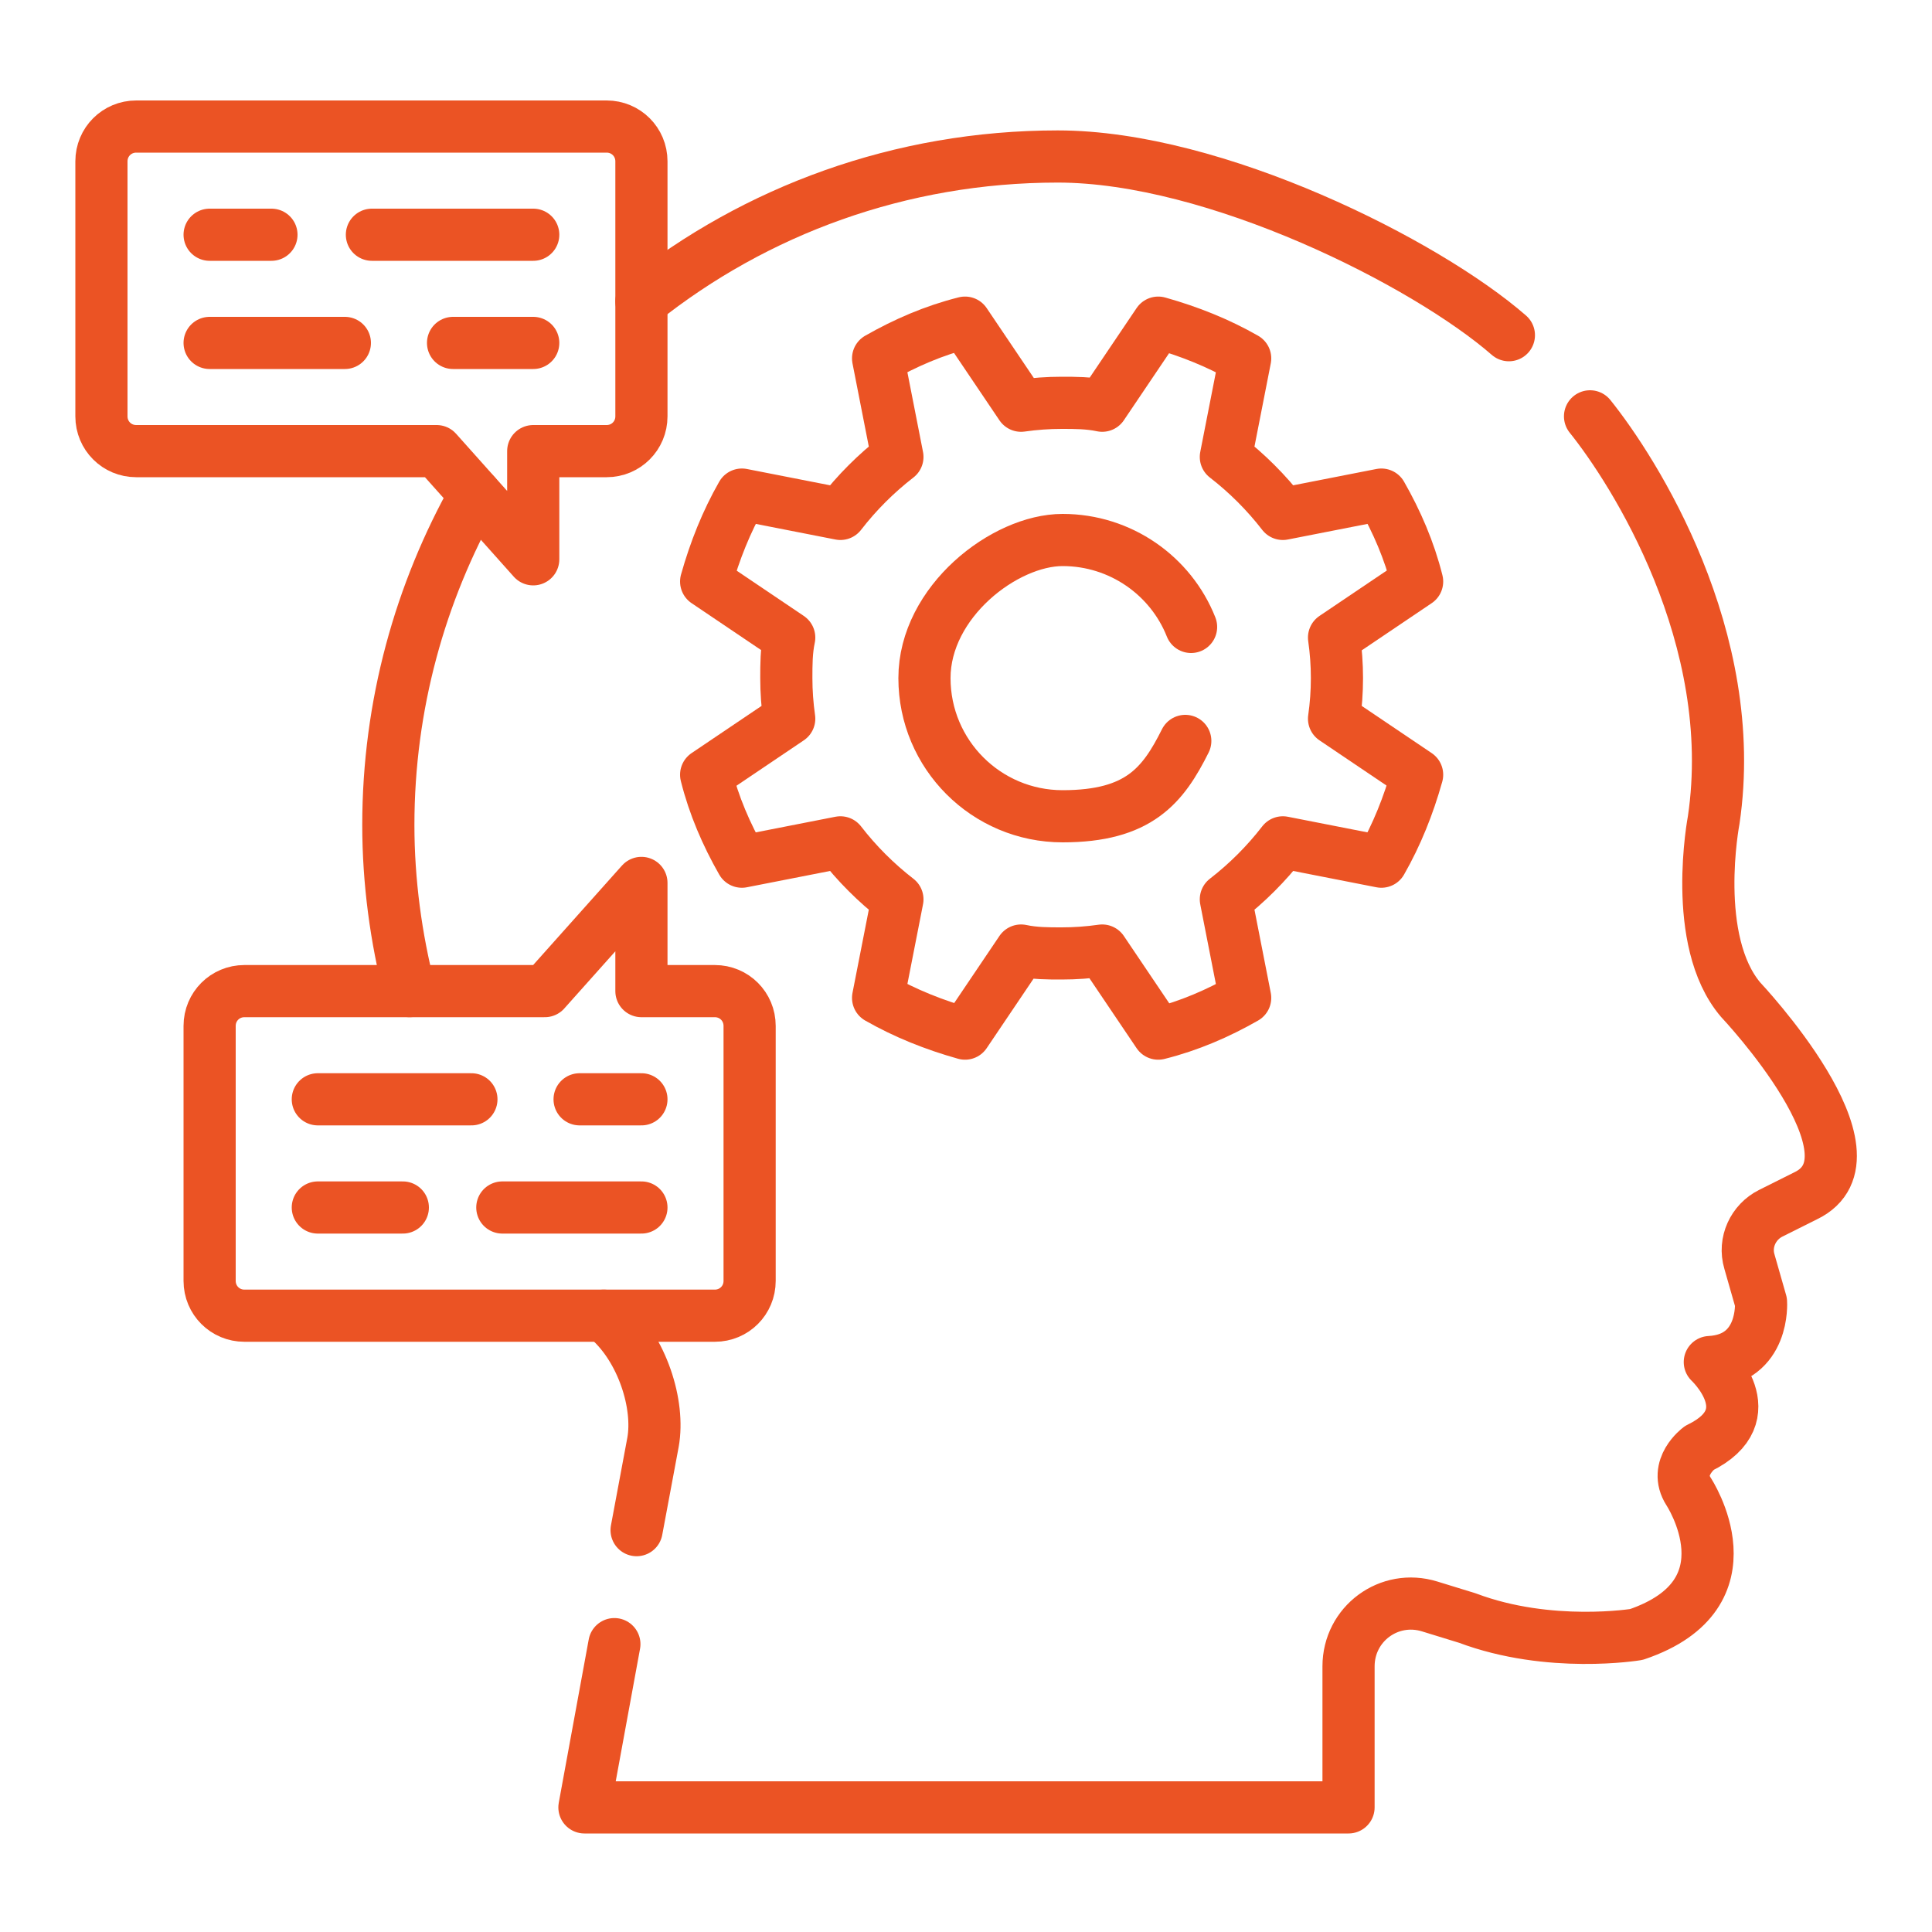 <?xml version="1.0" encoding="UTF-8"?>
<svg xmlns="http://www.w3.org/2000/svg" version="1.1" viewBox="0 0 200 200">
  <defs>
    <style>
      .cls-1 {
        fill: none;
        stroke: #eb5324;
        stroke-linecap: round;
        stroke-linejoin: round;
        stroke-width: 5.4px;
      }
    </style>
  </defs>
  <!-- Generator: Adobe Illustrator 28.7.1, SVG Export Plug-In . SVG Version: 1.2.0 Build 142)  -->
  <g>
    <g id="Layer_1">
      <g id="Layer_1-2" data-name="Layer_1">
        <g>
          <path class="cls-1" d="M66.4,31.2c11.8-9.4,26.8-15,43.1-15s38.1,11,46.7,18.5"/>
          <path class="cls-1" d="M62.5,136.2c0,.1.3.3.5.4h0c3.5,3.1,5.3,8.8,4.6,12.7l-1.7,9.1"/>
          <path class="cls-1" d="M42.4,102.6c-1.4-5.5-2.2-11.3-2.2-17.2,0-12.4,3.3-24.1,9-34.2"/>
          <path class="cls-1" d="M164.6,43.1c4.5,5.6,15.6,22.9,12.8,41.8,0,0-2.4,12.5,2.8,18.6,0,0,15.3,16.2,6.7,20.3l-3.6,1.8c-1.8.9-2.8,3-2.2,5l1.2,4.2s.4,5.9-5.3,6.2c0,0,5.9,5.5-1.1,8.9,0,0-2.7,2-1.1,4.5,0,0,7,10.6-5.4,14.8,0,0-9,1.5-17.5-1.7l-3.9-1.2c-4.2-1.3-8.4,1.8-8.4,6.2v14.6H60.5l3.1-16.9"/>
          <g>
            <path class="cls-1" d="M81.4,70.2c0-1.4,0-2.8.3-4.2l-8.6-5.8c.9-3.2,2.1-6.2,3.7-9l10.2,2c1.7-2.2,3.7-4.2,5.9-5.9l-2-10.2c2.8-1.6,5.8-2.9,9-3.7l5.8,8.6c1.4-.2,2.8-.3,4.2-.3s2.8,0,4.2.3l5.8-8.6c3.2.9,6.2,2.1,9,3.7l-2,10.2c2.2,1.7,4.2,3.7,5.9,5.9l10.2-2c1.6,2.8,2.9,5.8,3.7,9l-8.6,5.8c.2,1.4.3,2.8.3,4.2s-.1,2.8-.3,4.2l8.6,5.8c-.9,3.2-2.1,6.2-3.7,9l-10.2-2c-1.7,2.2-3.7,4.2-5.9,5.9l2,10.2c-2.8,1.6-5.8,2.9-9,3.7l-5.8-8.6c-1.4.2-2.8.3-4.2.3s-2.8,0-4.2-.3l-5.8,8.6c-3.2-.9-6.2-2.1-9-3.7l2-10.2c-2.2-1.7-4.2-3.7-5.9-5.9l-10.2,2c-1.6-2.8-2.9-5.8-3.7-9l8.6-5.8c-.2-1.4-.3-2.8-.3-4.2Z"/>
            <path class="cls-1" d="M123.3,64.9c-2.1-5.3-7.3-9-13.3-9s-14.3,6.4-14.3,14.3,6.4,14.3,14.3,14.3,10.4-3.2,12.7-7.8"/>
          </g>
          <g>
            <path class="cls-1" d="M62.8,13.1H14.1c-2,0-3.6,1.6-3.6,3.6v26.4c0,2,1.6,3.6,3.6,3.6h31.1l10,11.2v-11.2h7.6c2,0,3.6-1.6,3.6-3.6v-26.4c0-2-1.6-3.6-3.6-3.6Z"/>
            <line class="cls-1" x1="21.7" y1="24.3" x2="28.1" y2="24.3"/>
            <line class="cls-1" x1="38.5" y1="24.3" x2="55.2" y2="24.3"/>
            <line class="cls-1" x1="21.7" y1="35.5" x2="35.7" y2="35.5"/>
            <line class="cls-1" x1="46.9" y1="35.5" x2="55.2" y2="35.5"/>
          </g>
          <path class="cls-1" d="M74,136.2H25.3c-2,0-3.6-1.6-3.6-3.6v-26.4c0-2,1.6-3.6,3.6-3.6h31.1l10-11.2v11.2h7.6c2,0,3.6,1.6,3.6,3.6v26.4c0,2-1.6,3.6-3.6,3.6Z"/>
          <line class="cls-1" x1="32.9" y1="125" x2="41.7" y2="125"/>
          <line class="cls-1" x1="52" y1="125" x2="66.4" y2="125"/>
          <line class="cls-1" x1="32.9" y1="113.8" x2="48.8" y2="113.8"/>
          <line class="cls-1" x1="60" y1="113.8" x2="66.4" y2="113.8"/>
        </g>
      </g>
    </g>
  </g>
</svg>